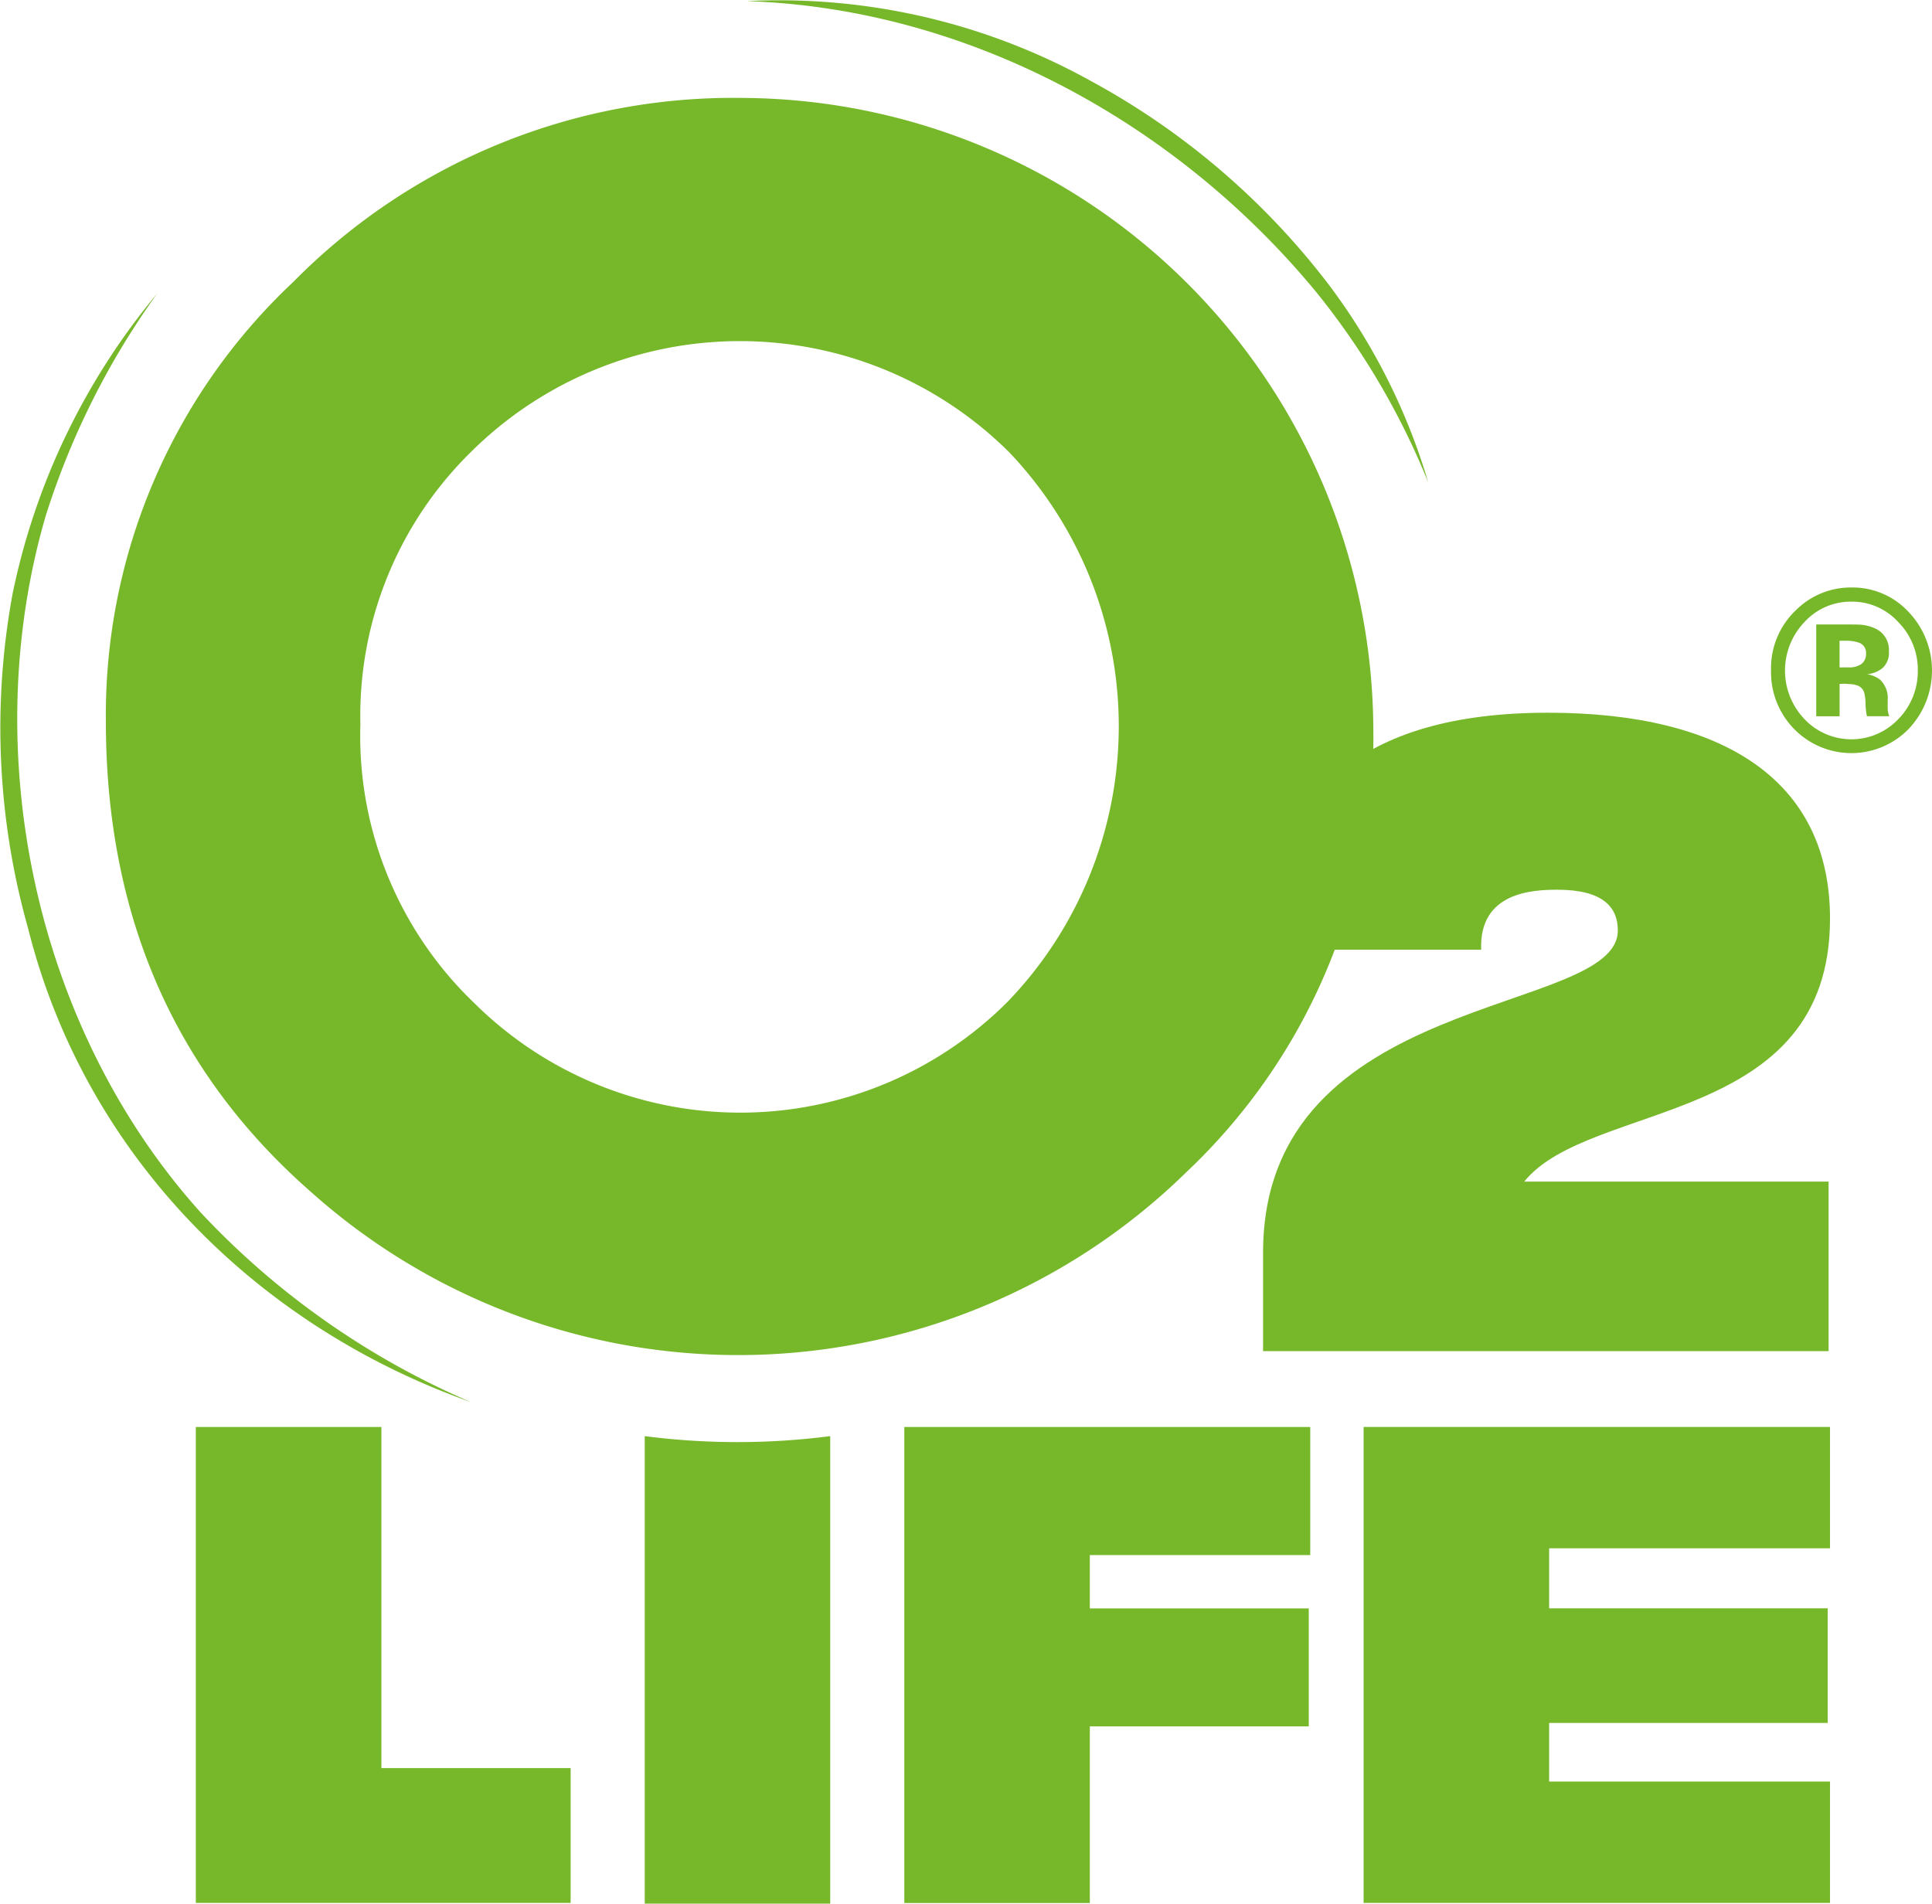 <?xml version="1.0" encoding="UTF-8"?>
<svg xmlns="http://www.w3.org/2000/svg" width="101.41" height="99.933" viewBox="0 0 101.41 99.933">
  <g id="Logo" transform="translate(-47.045 -50)">
    <g id="Group_2" data-name="Group 2" transform="translate(47.045 50)">
      <path id="Path_1" data-name="Path 1" d="M426.346,174.715a4.456,4.456,0,0,1-.029,6.194,4.2,4.2,0,0,1-5.961-.03,4.264,4.264,0,0,1-1.221-3.091,4.2,4.2,0,0,1,1.319-3.168,4.078,4.078,0,0,1,2.906-1.18A4.013,4.013,0,0,1,426.346,174.715Zm-2.987-.531a3.292,3.292,0,0,0-2.482,1.085,3.687,3.687,0,0,0,.017,5.086,3.392,3.392,0,0,0,4.924-.006,3.578,3.578,0,0,0,1.021-2.561,3.534,3.534,0,0,0-1.015-2.519A3.273,3.273,0,0,0,423.359,174.184Zm-.625,4.318v1.7h-1.227v-4.82l1.3,0q.868,0,.966.009a2.206,2.206,0,0,1,.923.248,1.222,1.222,0,0,1,.625,1.15,1.076,1.076,0,0,1-.33.879,1.5,1.5,0,0,1-.811.325,1.56,1.56,0,0,1,.665.277,1.325,1.325,0,0,1,.413,1.08v.43a1.279,1.279,0,0,0,.008.142.816.816,0,0,0,.032.142l.04.135h-1.169a3.49,3.49,0,0,1-.075-.667,2.277,2.277,0,0,0-.074-.59.579.579,0,0,0-.344-.354,1.331,1.331,0,0,0-.418-.077l-.27-.018Zm.476-.867a1.112,1.112,0,0,0,.67-.177.662.662,0,0,0,.241-.572.551.551,0,0,0-.378-.549,1.994,1.994,0,0,0-.711-.1h-.3v1.4Z" transform="translate(-326.174 -142.601)" fill="#76b82a"></path>
      <g id="Group_1" data-name="Group 1">
        <path id="Path_2" data-name="Path 2" d="M71.765,169.885c-11.339-4.021-20.272-13.043-23.239-24.845a38.818,38.818,0,0,1-.821-17.584,35.859,35.859,0,0,1,7.588-15.762,41.157,41.157,0,0,0-5.85,11.671c-3.621,12.422-.558,26.9,8.13,36.559a42.155,42.155,0,0,0,14.192,9.961Z" transform="translate(-47.045 -96.281)" fill="#76b82a"></path>
        <path id="Path_3" data-name="Path 3" d="M203.864,50.06A33.684,33.684,0,0,1,221.9,54.227,39.24,39.24,0,0,1,234.4,64.9a32.563,32.563,0,0,1,5.252,10.423,39.147,39.147,0,0,0-5.851-9.956c-7.33-8.913-18.294-14.93-29.937-15.308Z" transform="translate(-164.685 -50)" fill="#76b82a"></path>
        <path id="Path_4" data-name="Path 4" d="M69.29,103.305a31.17,31.17,0,0,1,9.851-23.082,32.423,32.423,0,0,1,23.577-9.645,33.283,33.283,0,0,1,33.1,33.1,31.293,31.293,0,0,1-9.81,23.288,33.628,33.628,0,0,1-45.917,1.072Q69.29,118.6,69.29,103.305Zm13.36.149A19.418,19.418,0,0,0,88.635,118.1a19.823,19.823,0,0,0,28.011-.1,20.852,20.852,0,0,0,.07-28.811,20.035,20.035,0,0,0-28.289,0A19.382,19.382,0,0,0,82.65,103.455Z" transform="translate(-63.733 -65.437)" fill="#76b82a"></path>
      </g>
      <path id="Path_5" data-name="Path 5" d="M192.236,351.757V376.3H182.5V351.757a37.975,37.975,0,0,0,9.737,0Z" transform="translate(-148.658 -276.368)" fill="#76b82a"></path>
      <path id="Path_6" data-name="Path 6" d="M97.931,349.836H88.192V374.82h19.672v-7.078H97.931Z" transform="translate(-77.912 -274.927)" fill="#76b82a"></path>
      <path id="Path_7" data-name="Path 7" d="M358.021,356.205v-6.37H333.539V374.82h24.482v-6.37H343.278v-3.079H357.9v-6.016H343.278v-3.15Z" transform="translate(-261.964 -274.927)" fill="#76b82a"></path>
      <path id="Path_8" data-name="Path 8" d="M326.107,224.383h15.977v8.9H312.4v-5.171c0-13.8,18.621-12.4,18.621-16.912,0-1.206-.755-2.139-3.173-2.139-1.284,0-4.117.117-4,3.149H312.66c0-8.165,4.91-12.441,14.693-12.441,9.254,0,14.806,3.576,14.806,10.808C342.16,221.506,329.544,220.106,326.107,224.383Z" transform="translate(-246.102 -162.355)" fill="#76b82a"></path>
      <path id="Path_9" data-name="Path 9" d="M237.039,349.836h21.307v6.724H246.777v2.8h11.491v6.193H246.777v9.272h-9.738Z" transform="translate(-189.572 -274.927)" fill="#76b82a"></path>
    </g>
  </g>
</svg>
